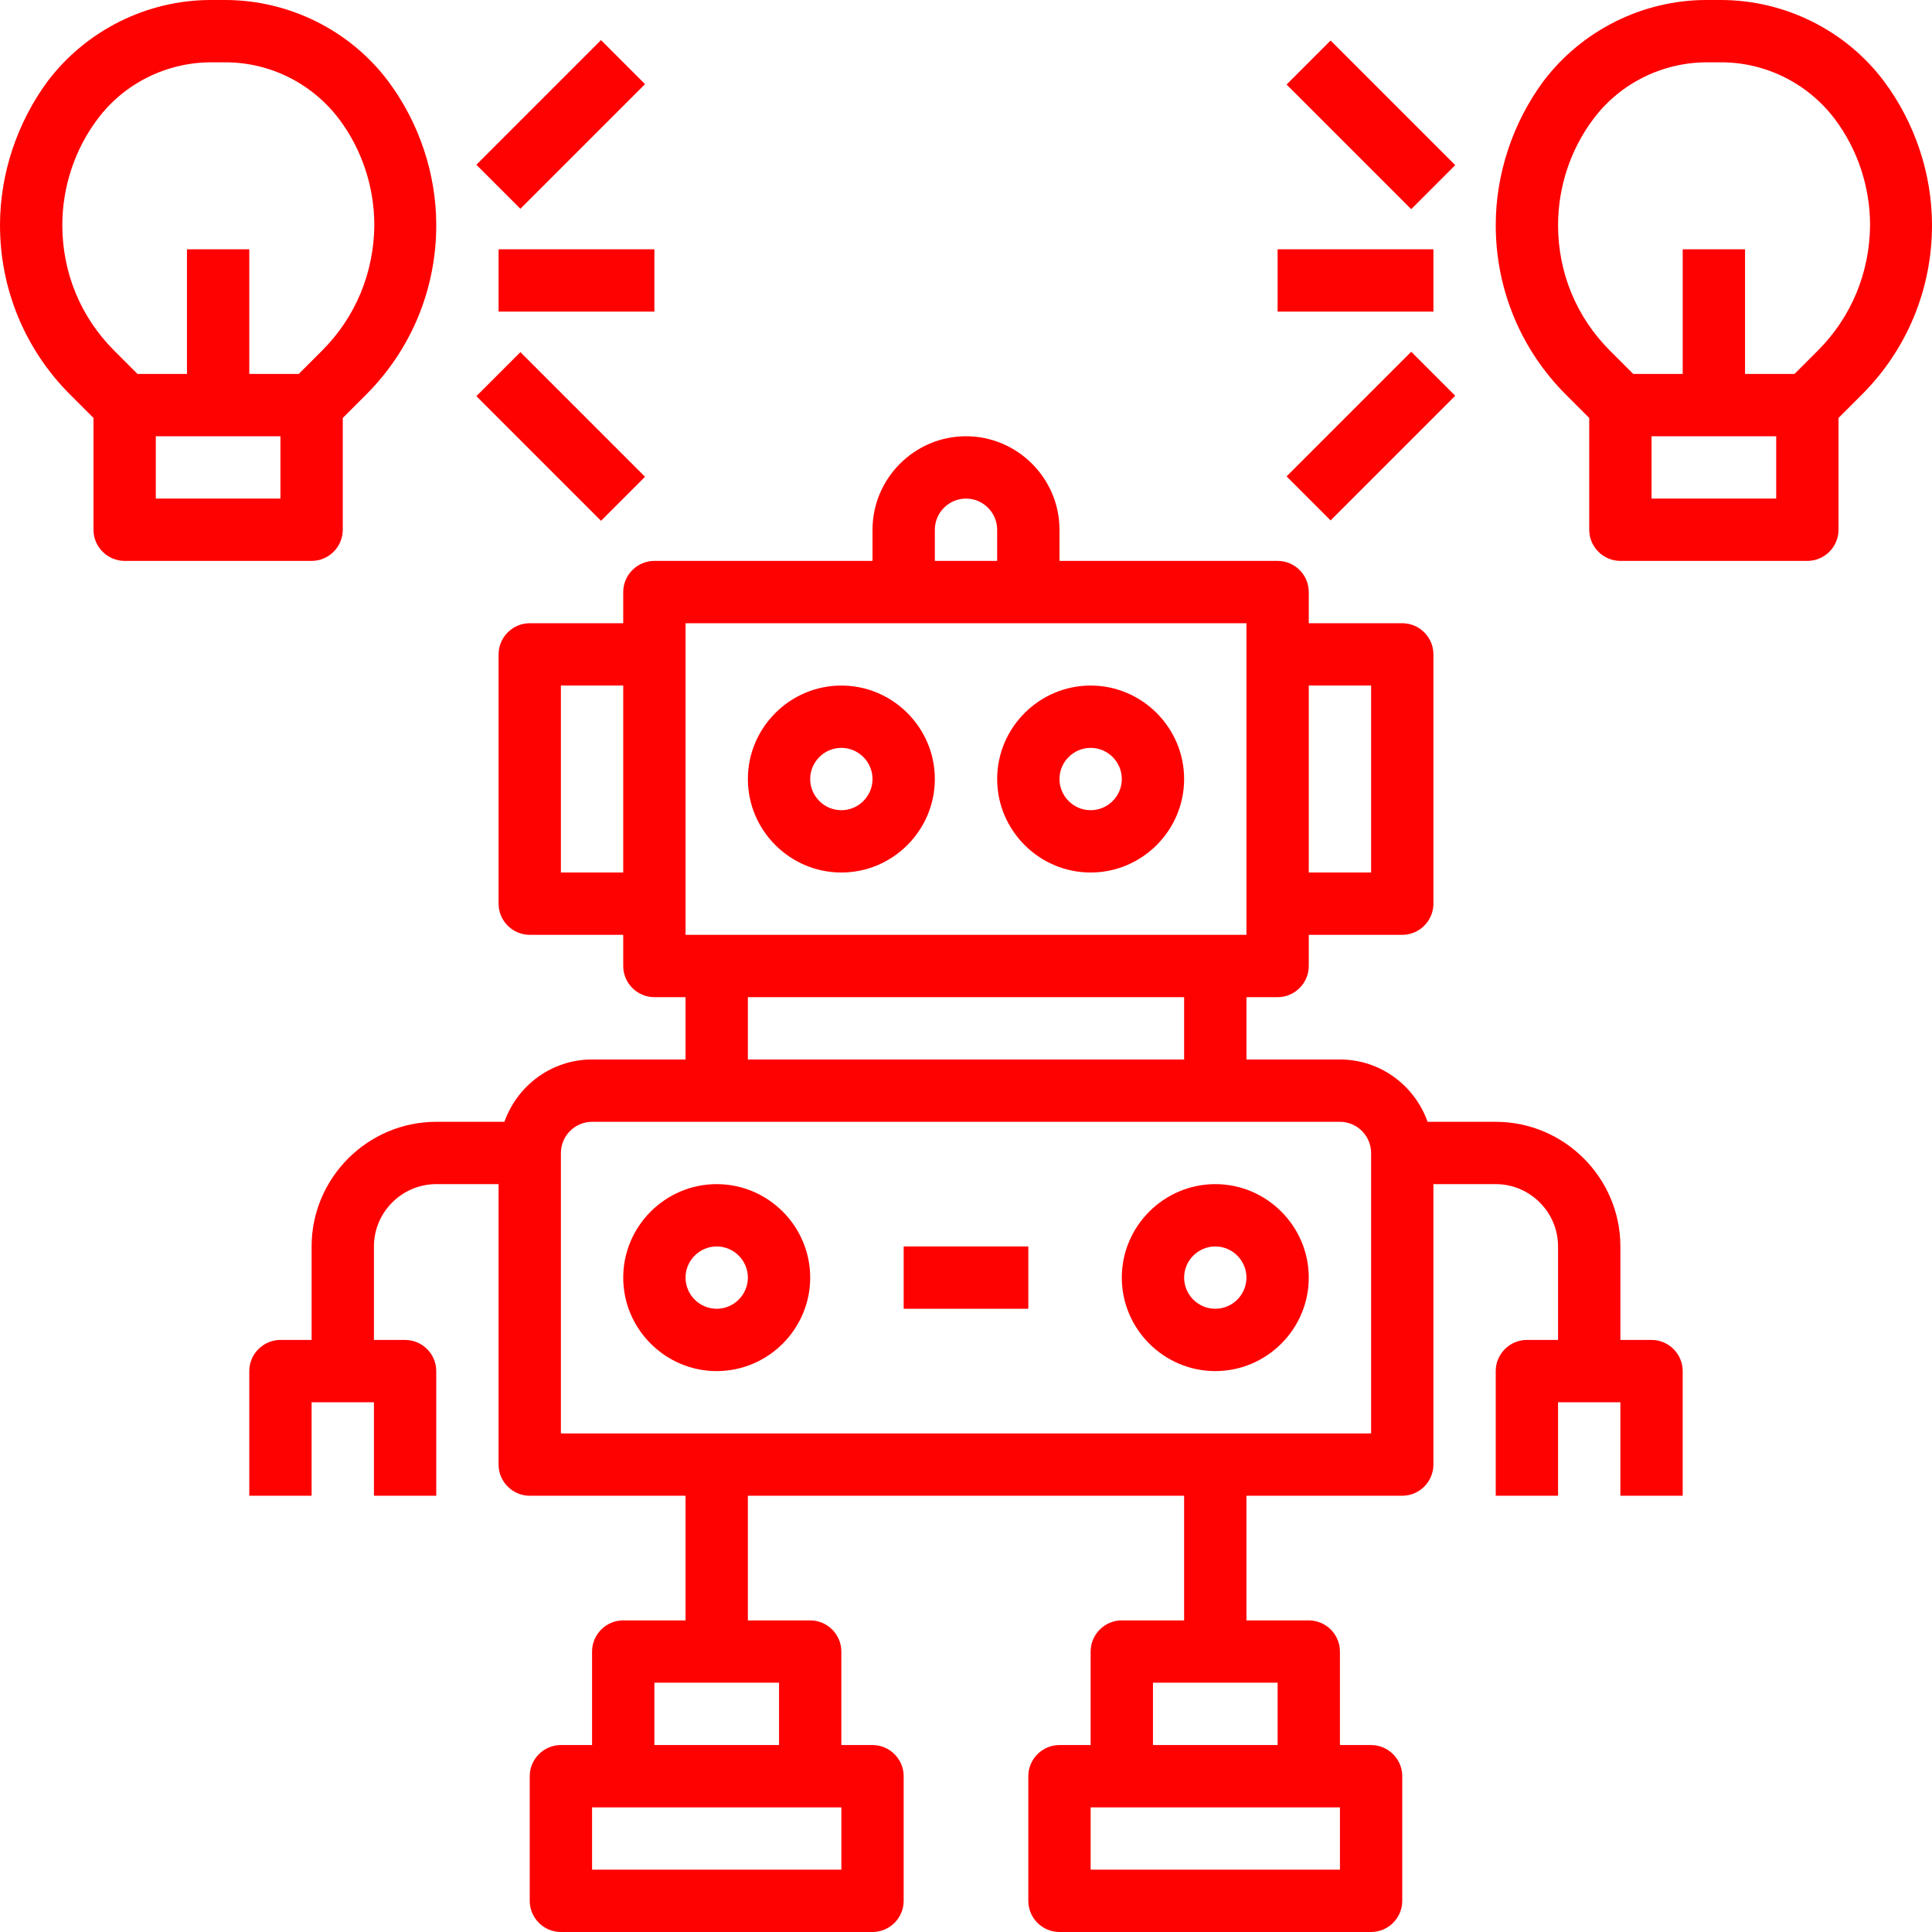 <?xml version="1.0" encoding="utf-8"?>
<!-- Generator: Adobe Illustrator 23.0.0, SVG Export Plug-In . SVG Version: 6.00 Build 0)  -->
<svg version="1.1" id="Layer_1" xmlns="http://www.w3.org/2000/svg" xmlns:xlink="http://www.w3.org/1999/xlink" x="0px" y="0px"
	 viewBox="0 0 496 496" style="enable-background:new 0 0 496 496;" xml:space="preserve">
<style type="text/css">
	.st0{fill:#FE0201;}
</style>
<path class="st0" d="M184,304c-13.2,0-24,10.8-24,24s10.8,24,24,24s24-10.8,24-24S197.2,304,184,304z M184,336c-4.4,0-8-3.6-8-8
	s3.6-8,8-8s8,3.6,8,8S188.4,336,184,336z"/>
<path class="st0" d="M216,224c13.2,0,24-10.8,24-24s-10.8-24-24-24s-24,10.8-24,24S202.8,224,216,224z M216,192c4.4,0,8,3.6,8,8
	s-3.6,8-8,8s-8-3.6-8-8S211.6,192,216,192z"/>
<path class="st0" d="M280,224c13.2,0,24-10.8,24-24s-10.8-24-24-24s-24,10.8-24,24S266.8,224,280,224z M280,192c4.4,0,8,3.6,8,8
	s-3.6,8-8,8s-8-3.6-8-8S275.6,192,280,192z"/>
<path class="st0" d="M312,304c-13.2,0-24,10.8-24,24s10.8,24,24,24s24-10.8,24-24S325.2,304,312,304z M312,336c-4.4,0-8-3.6-8-8
	s3.6-8,8-8s8,3.6,8,8S316.4,336,312,336z"/>
<path class="st0" d="M232,320h32v16h-32V320z"/>
<path class="st0" d="M483.7,20.9C473.9,7.8,458.2,0,441.8,0h-3.7c-16.4,0-32,7.8-41.9,20.9C388.4,31.5,384,44.6,384,57.8
	c0,16.4,6.4,31.9,18,43.5l6,6V136c0,4.4,3.6,8,8,8h48c4.4,0,8-3.6,8-8v-28.7l6-6c11.6-11.6,18-27.1,18-43.5
	C496,44.6,491.6,31.5,483.7,20.9z M424,128v-16h32v16H424z M466.7,90l-6,6H448V64h-16v32h-12.7l-6-6c-8.6-8.6-13.3-20-13.3-32.2
	c0-9.8,3.2-19.5,9.1-27.3c6.8-9.1,17.7-14.5,29.1-14.5h3.7c11.4,0,22.2,5.4,29.1,14.5c5.9,7.8,9.1,17.5,9.1,27.3
	C480,70,475.3,81.4,466.7,90z"/>
<path class="st0" d="M328,64h40v16h-40V64z"/>
<path class="st0" d="M330.3,122.3l32-32l11.3,11.3l-32,32L330.3,122.3z"/>
<path class="st0" d="M330.3,21.7l11.3-11.3l32,32l-11.3,11.3L330.3,21.7z"/>
<path class="st0" d="M88,136v-28.7l6-6c11.6-11.6,18-27.1,18-43.5c0-13.2-4.4-26.3-12.3-36.9C89.9,7.8,74.2,0,57.8,0h-3.7
	c-16.4,0-32,7.8-41.9,20.9C4.4,31.5,0,44.6,0,57.8c0,16.4,6.4,31.9,18,43.5l6,6V136c0,4.4,3.6,8,8,8h48C84.4,144,88,140.4,88,136z
	 M29.3,90C20.7,81.4,16,70,16,57.8c0-9.8,3.2-19.5,9.1-27.3C31.9,21.4,42.8,16,54.2,16h3.7c11.4,0,22.2,5.4,29.1,14.5
	c5.9,7.8,9.1,17.5,9.1,27.3C96,70,91.3,81.4,82.7,90l-6,6H64V64H48v32H35.3L29.3,90z M40,128v-16h32v16H40z"/>
<path class="st0" d="M128,64h40v16h-40V64z"/>
<path class="st0" d="M122.3,101.7l11.3-11.3l32,32l-11.3,11.3L122.3,101.7z"/>
<path class="st0" d="M122.3,42.3l32-32l11.3,11.3l-32,32L122.3,42.3z"/>
<path class="st0" d="M424,344h-8v-24c0-17.6-14.4-32-32-32h-17.5c-3.3-9.3-12.1-16-22.5-16h-24v-16h8c4.4,0,8-3.6,8-8v-8h24
	c4.4,0,8-3.6,8-8v-64c0-4.4-3.6-8-8-8h-24v-8c0-4.4-3.6-8-8-8h-56v-8c0-13.2-10.8-24-24-24s-24,10.8-24,24v8h-56c-4.4,0-8,3.6-8,8v8
	h-24c-4.4,0-8,3.6-8,8v64c0,4.4,3.6,8,8,8h24v8c0,4.4,3.6,8,8,8h8v16h-24c-10.4,0-19.2,6.7-22.5,16H112c-17.6,0-32,14.4-32,32v24h-8
	c-4.4,0-8,3.6-8,8v32h16v-24h16v24h16v-32c0-4.4-3.6-8-8-8h-8v-24c0-8.8,7.2-16,16-16h16v72c0,4.4,3.6,8,8,8h40v32h-16
	c-4.4,0-8,3.6-8,8v24h-8c-4.4,0-8,3.6-8,8v32c0,4.4,3.6,8,8,8h80c4.4,0,8-3.6,8-8v-32c0-4.4-3.6-8-8-8h-8v-24c0-4.4-3.6-8-8-8h-16
	v-32h112v32h-16c-4.4,0-8,3.6-8,8v24h-8c-4.4,0-8,3.6-8,8v32c0,4.4,3.6,8,8,8h80c4.4,0,8-3.6,8-8v-32c0-4.4-3.6-8-8-8h-8v-24
	c0-4.4-3.6-8-8-8h-16v-32h40c4.4,0,8-3.6,8-8v-72h16c8.8,0,16,7.2,16,16v24h-8c-4.4,0-8,3.6-8,8v32h16v-24h16v24h16v-32
	C432,347.6,428.4,344,424,344z M216,480h-64v-16h64V480z M200,448h-32v-16h32V448z M344,480h-64v-16h64V480z M328,448h-32v-16h32
	V448z M352,176v48h-16v-48H352z M240,136c0-4.4,3.6-8,8-8s8,3.6,8,8v8h-16V136z M176,160h144v80H176V160z M144,224v-48h16v48H144z
	 M192,256h112v16H192V256z M352,368H144v-72c0-4.4,3.6-8,8-8h192c4.4,0,8,3.6,8,8V368z"/>
</svg>
